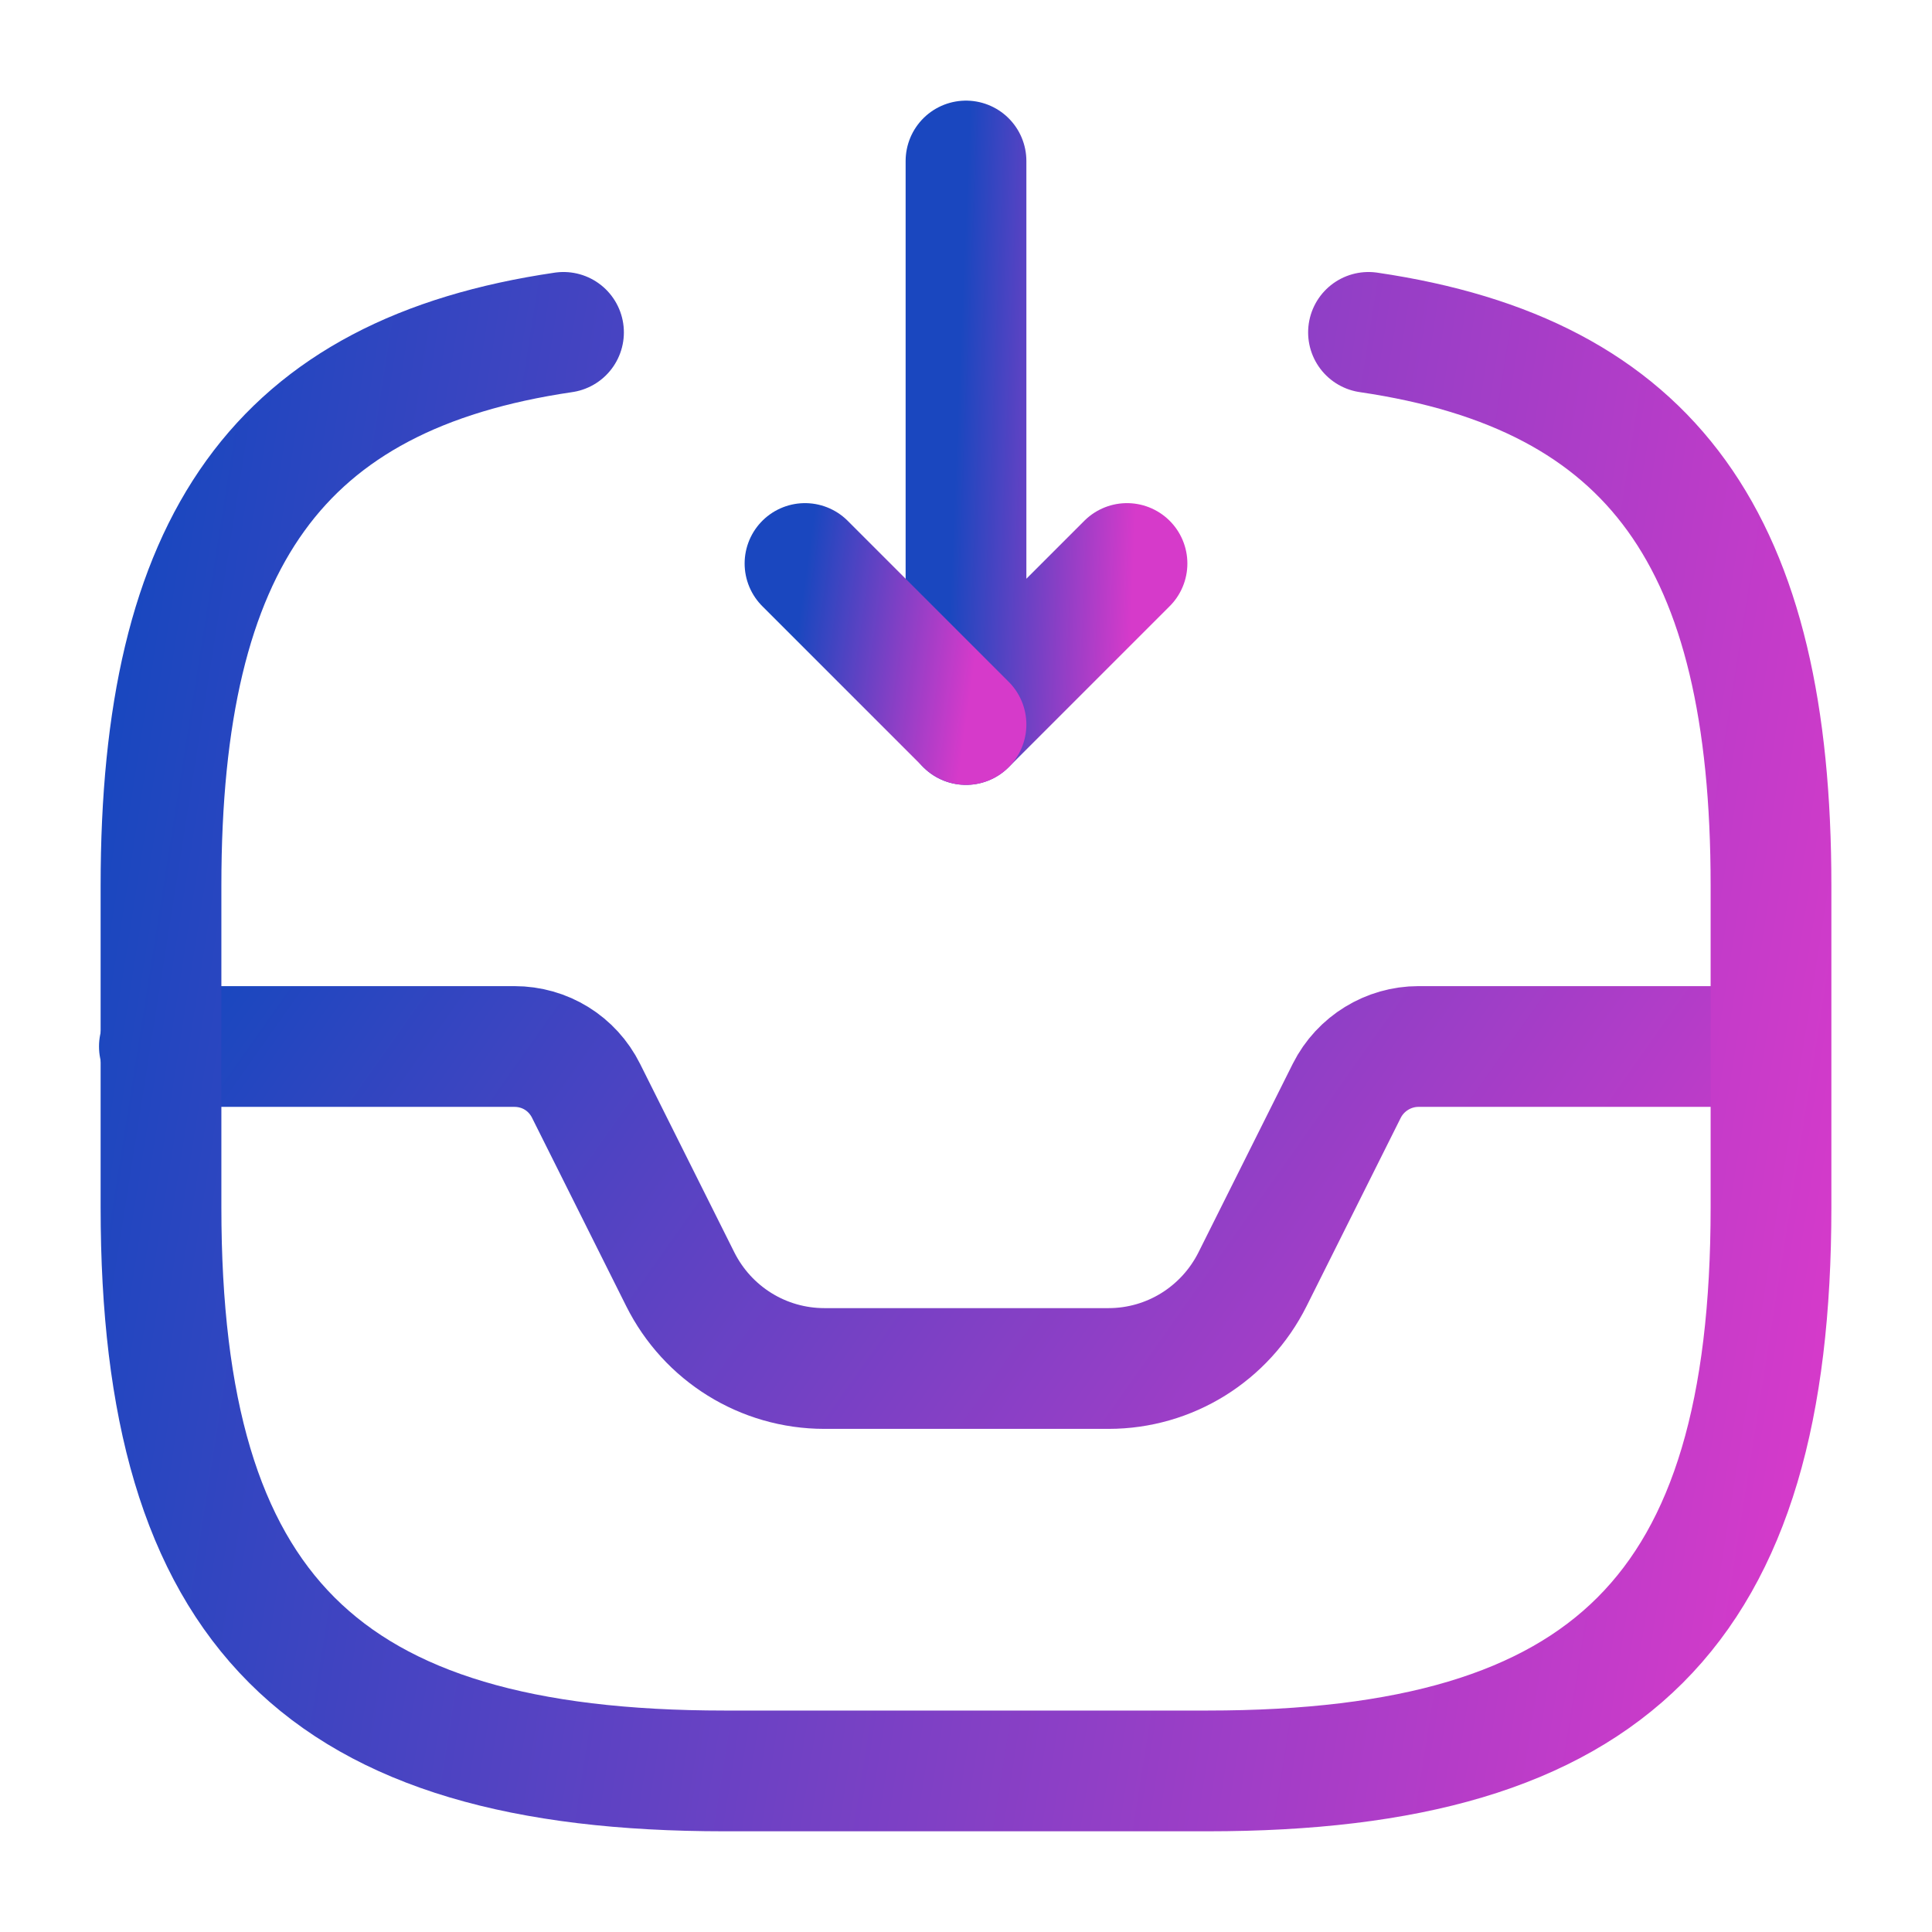 <svg width="24" height="24" viewBox="0 0 24 24" fill="none" xmlns="http://www.w3.org/2000/svg">
<path d="M12 2V9L14 7" stroke="url(#paint0_linear_5769_34280)" stroke-width="1.5" stroke-linecap="round" stroke-linejoin="round"/>
<path d="M12 9L10 7" stroke="url(#paint1_linear_5769_34280)" stroke-width="1.5" stroke-linecap="round" stroke-linejoin="round"/>
<path d="M1.98 13H6.39C6.77 13 7.11 13.21 7.28 13.55L8.45 15.89C8.79 16.57 9.48 17 10.241 17H13.771C14.53 17 15.22 16.57 15.56 15.89L16.73 13.55C16.901 13.21 17.25 13 17.62 13H21.98" stroke="url(#paint2_linear_5769_34280)" stroke-width="1.5" stroke-linecap="round" stroke-linejoin="round"/>
<path d="M7 4.129C3.46 4.649 2 6.729 2 10.999V14.999C2 19.999 4 21.999 9 21.999H15C20 21.999 22 19.999 22 14.999V10.999C22 6.729 20.54 4.649 17 4.129" stroke="url(#paint3_linear_5769_34280)" stroke-width="1.5" stroke-linecap="round" stroke-linejoin="round"/>
<defs>
<linearGradient id="paint0_linear_5769_34280" x1="12" y1="2.621" x2="14.254" y2="2.712" gradientUnits="userSpaceOnUse">
<stop stop-color="#1A47BF"/>
<stop offset="1" stop-color="#D63ACA"/>
</linearGradient>
<linearGradient id="paint1_linear_5769_34280" x1="10" y1="7.177" x2="12.213" y2="7.49" gradientUnits="userSpaceOnUse">
<stop stop-color="#1A47BF"/>
<stop offset="1" stop-color="#D63ACA"/>
</linearGradient>
<linearGradient id="paint2_linear_5769_34280" x1="1.98" y1="13.355" x2="17.044" y2="23.991" gradientUnits="userSpaceOnUse">
<stop stop-color="#1A47BF"/>
<stop offset="1" stop-color="#D63ACA"/>
</linearGradient>
<linearGradient id="paint3_linear_5769_34280" x1="2" y1="5.714" x2="24.024" y2="9.195" gradientUnits="userSpaceOnUse">
<stop stop-color="#1A47BF"/>
<stop offset="1" stop-color="#D63ACA"/>
</linearGradient>
</defs>
</svg>
